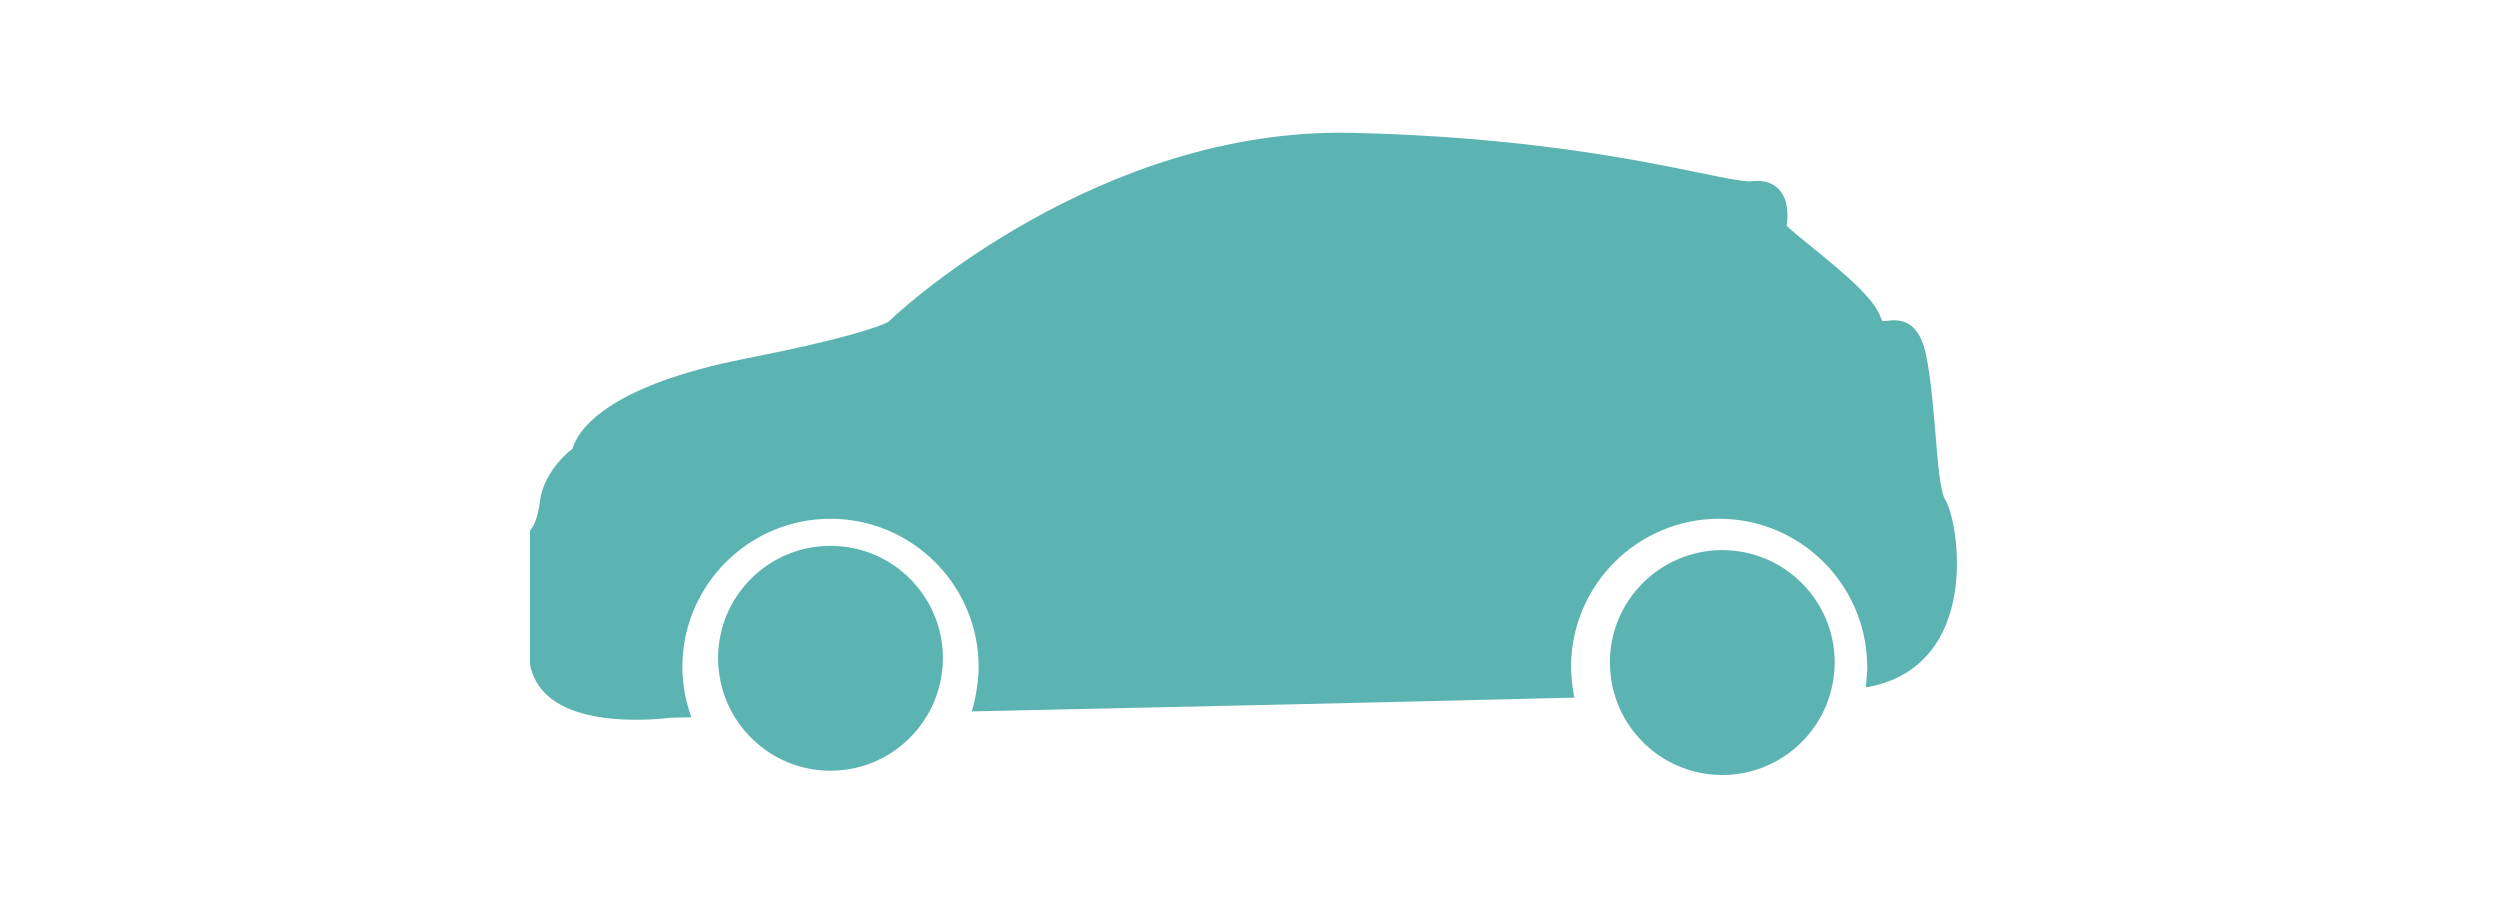 <?xml version="1.0" encoding="utf-8"?>
<!-- Generator: Adobe Illustrator 16.0.3, SVG Export Plug-In . SVG Version: 6.00 Build 0)  -->
<!DOCTYPE svg PUBLIC "-//W3C//DTD SVG 1.1//EN" "http://www.w3.org/Graphics/SVG/1.1/DTD/svg11.dtd">
<svg version="1.1" id="Layer_1" xmlns="http://www.w3.org/2000/svg" xmlns:xlink="http://www.w3.org/1999/xlink" x="0px" y="0px"
	 width="500px" height="180px" viewBox="0 0 500 180" enable-background="new 0 0 500 180" xml:space="preserve">
<g>
	<g>
		<path fill="#5CB4B2" d="M387.094,86.764c-0.4-4.831-0.85-10.299-1.728-15.017c-0.609-3.299-1.949-7.693-6.479-7.693
			c-0.453,0-0.908,0.046-1.356,0.092c-0.28,0.026-0.561,0.065-1.02,0.073c-0.009,0-0.157-0.143-0.343-0.686
			c-1.331-3.809-6.91-8.549-14.066-14.345c-1.764-1.422-3.873-3.134-4.773-4.019c0.332-2.283,0.282-5.086-1.307-7.019
			c-0.738-0.901-2.127-1.978-4.521-1.978c-0.352,0-0.726,0.021-1.558,0.096c-1.728,0-5.189-0.71-9.983-1.701
			c-12.358-2.537-35.362-7.262-69.856-8.005c-50.225-0.995-89.692,35.25-91.318,36.775l-1.164,1.082
			c-2.062,0.996-8.576,3.379-28.486,7.294c-28.24,5.56-33.627,14.557-34.645,18.035c-2.254,1.683-5.905,5.696-6.483,10.419
			c-0.465,3.766-1.518,5.307-1.518,5.301L106,106.098v26.577l0.056,0.484c1.531,7.059,8.846,10.792,21.152,10.792
			c3.925,0,6.869-0.399,6.755-0.399c0.171-0.01,1.689-0.036,4.319-0.09c-0.27-0.742-0.514-1.494-0.726-2.265
			c-0.204-0.743-0.392-1.491-0.536-2.257c-0.347-1.803-0.542-3.659-0.542-5.563c0-16.333,13.288-29.623,29.621-29.623
			s29.622,13.29,29.622,29.623c0,1.477-0.144,2.909-0.352,4.329c-0.113,0.771-0.245,1.535-0.418,2.282
			c-0.178,0.775-0.365,1.541-0.602,2.293c36.99-0.792,84.058-1.838,120.511-2.755c-0.161-0.748-0.264-1.505-0.366-2.271
			c-0.103-0.757-0.16-1.513-0.2-2.277c-0.026-0.534-0.079-1.06-0.079-1.602c0-16.333,13.288-29.623,29.62-29.623
			c16.103,0,29.222,12.924,29.587,28.947c0,0.222,0.035,0.447,0.035,0.676c0,0.574-0.054,1.134-0.09,1.703
			c-0.044,0.81-0.124,1.615-0.23,2.407c6.96-1.147,12.193-4.814,15.224-10.747c5.185-10.143,2.541-23.876,0.681-26.792
			C388.037,98.372,387.538,92.203,387.094,86.764z"/>
		<path fill="#5CB4B2" d="M145.475,140.609c3.463,7.961,11.386,13.531,20.621,13.531c9.566,0,17.715-5.984,20.965-14.401
			c0.257-0.671,0.487-1.357,0.683-2.06c0.187-0.671,0.343-1.359,0.471-2.054c0.228-1.289,0.371-2.615,0.371-3.97
			c0-12.422-10.065-22.487-22.485-22.487c-12.421,0-22.486,10.065-22.486,22.487c0,1.684,0.2,3.323,0.553,4.905
			c0.149,0.688,0.329,1.362,0.547,2.02C144.936,139.277,145.19,139.947,145.475,140.609z"/>
		<path fill="#5CB4B2" d="M322.646,137.924c2.426,9.797,11.259,17.076,21.807,17.076c11.028,0,20.184-7.949,22.099-18.422
			c0.124-0.679,0.22-1.361,0.287-2.061c0.06-0.662,0.101-1.325,0.101-2.005c0-0.016,0-0.031,0-0.052
			c-0.023-12.392-10.086-22.435-22.486-22.435c-12.417,0-22.484,10.066-22.484,22.486c0,0.452,0.043,0.89,0.066,1.338
			c0.041,0.691,0.108,1.368,0.212,2.041C322.351,136.579,322.486,137.257,322.646,137.924z"/>
	</g>
</g>
</svg>
